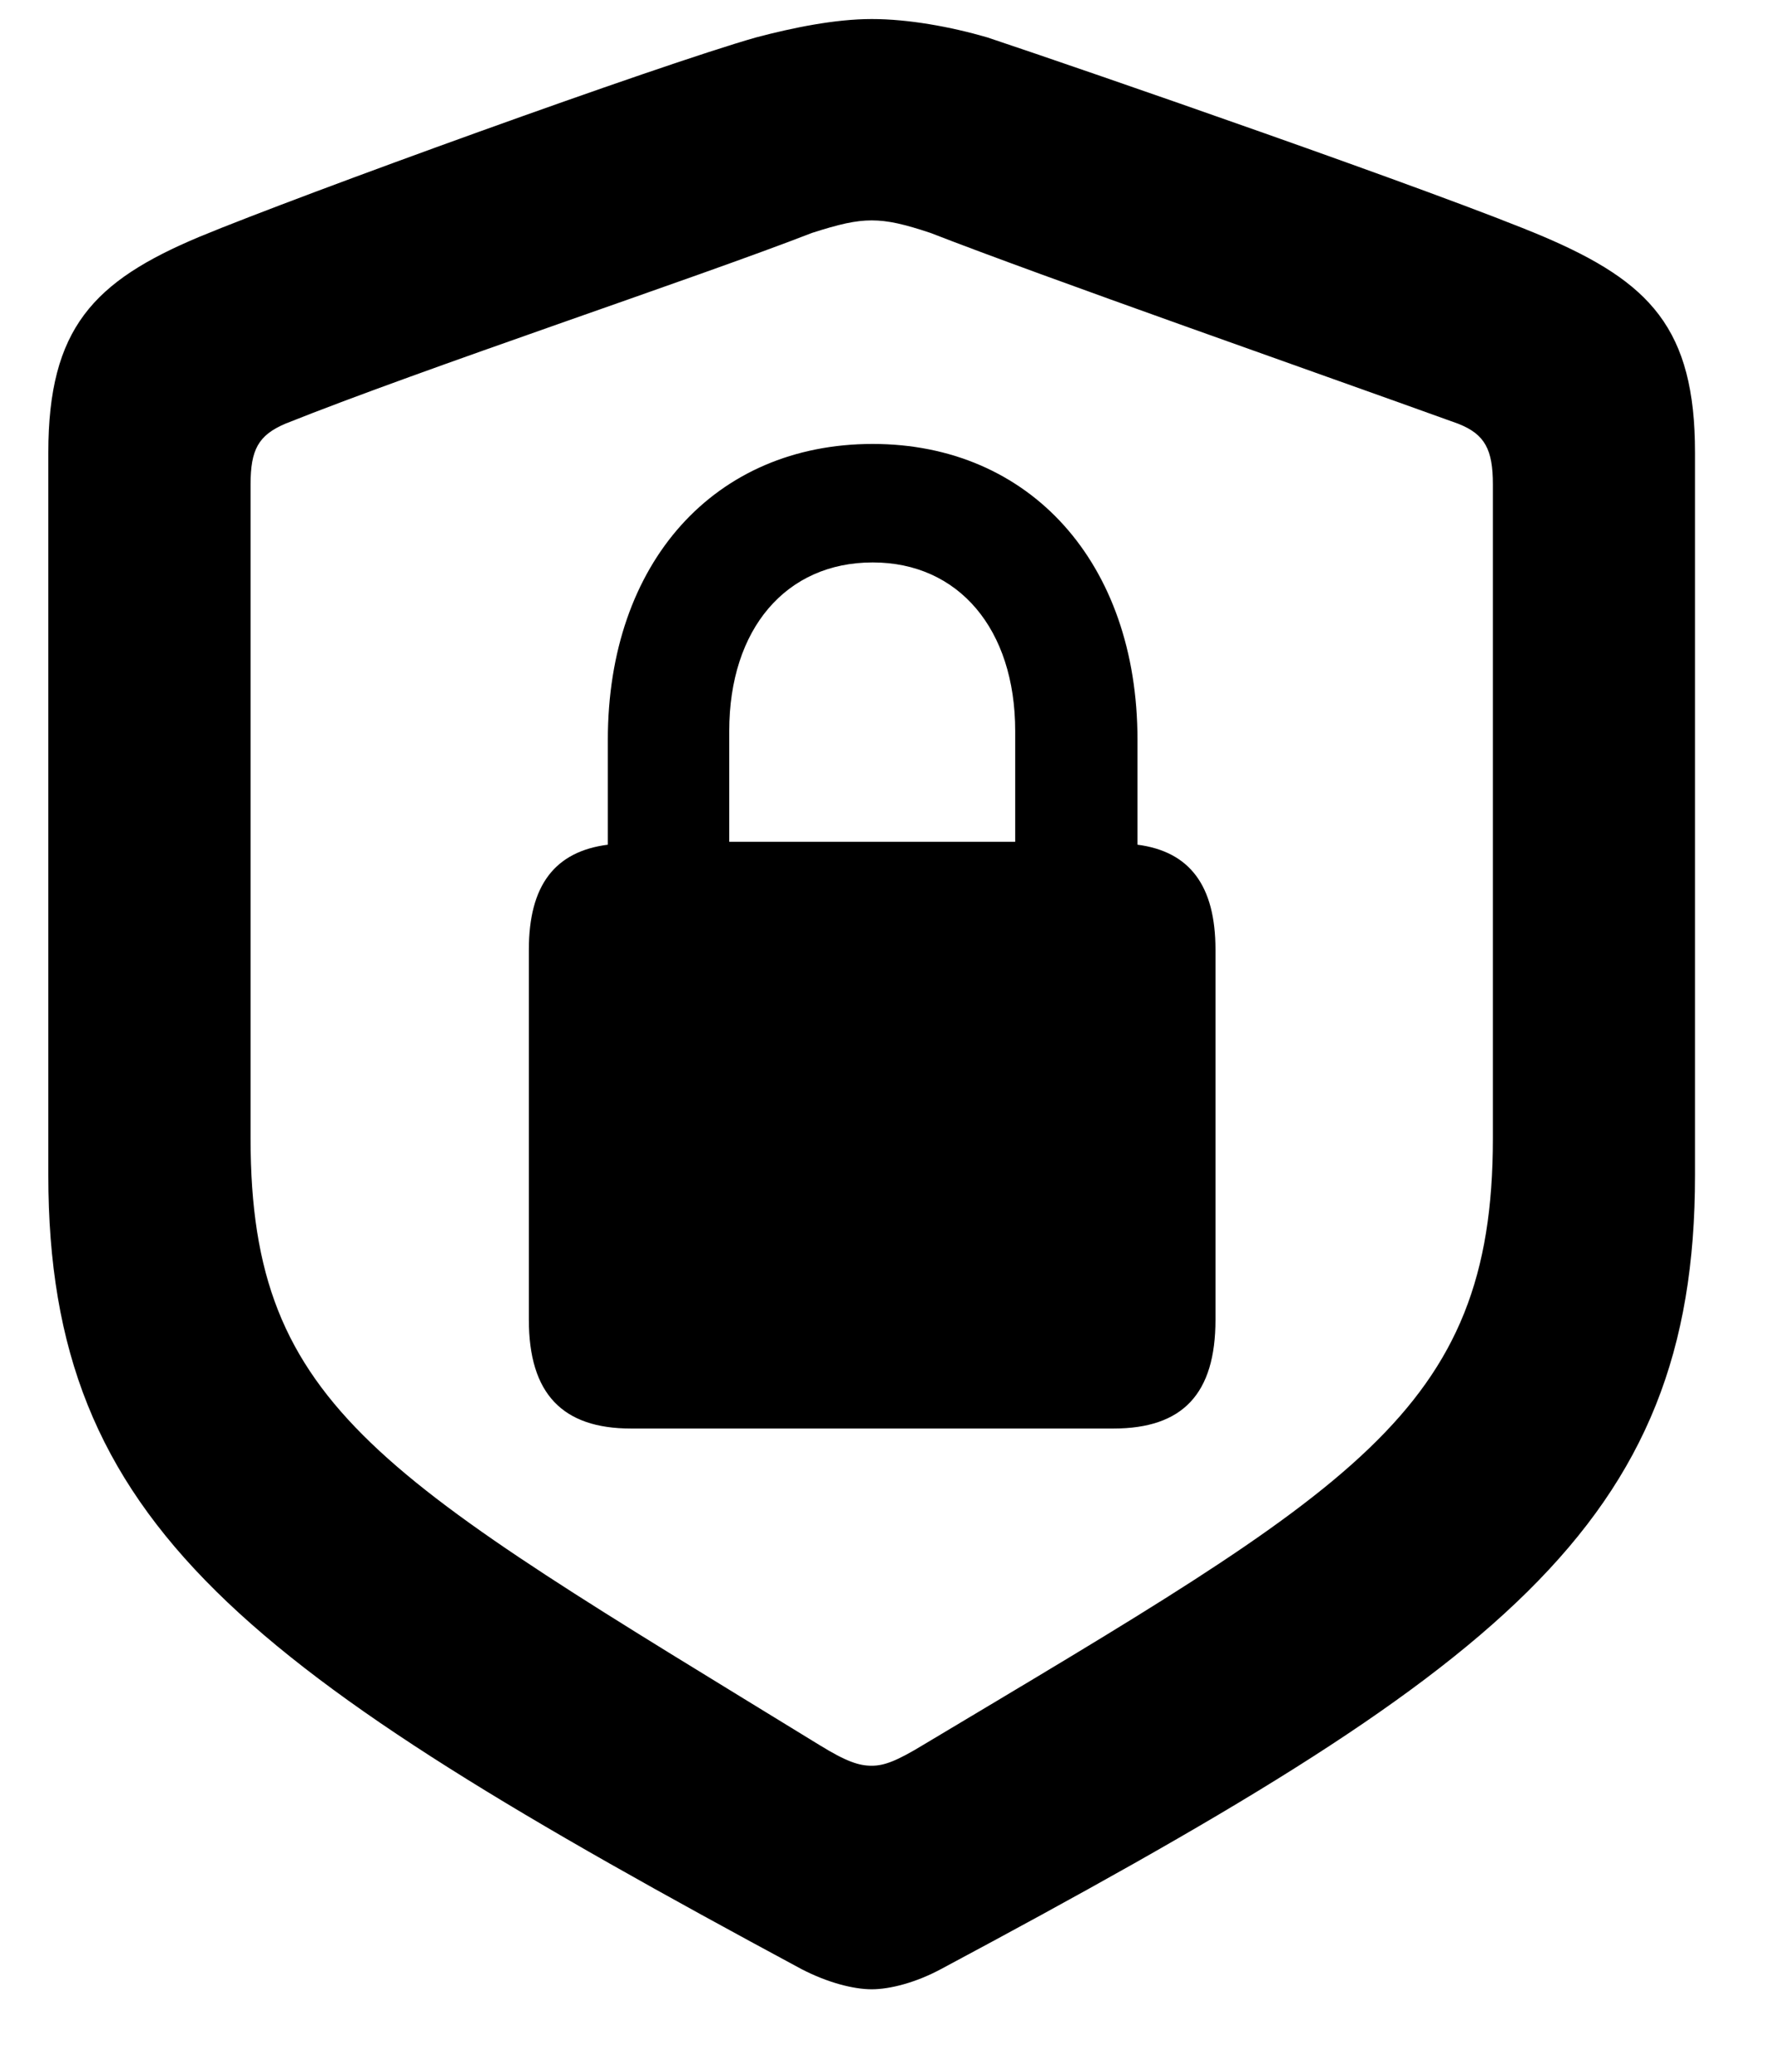 <svg width="18" height="21" viewBox="0 0 18 21" fill="none" xmlns="http://www.w3.org/2000/svg">
<path d="M8.84 20.164C8.654 20.164 8.391 20.096 8.127 19.959C2.482 16.922 0.49 15.467 0.49 11.912V4.588C0.49 3.328 0.949 2.85 2.023 2.4C3.059 1.971 6.672 0.662 7.668 0.379C8.039 0.281 8.469 0.193 8.84 0.193C9.211 0.193 9.641 0.271 10.012 0.379C11.008 0.711 14.621 1.961 15.656 2.4C16.73 2.859 17.189 3.328 17.189 4.588V11.912C17.189 15.467 15.207 16.932 9.543 19.959C9.289 20.096 9.025 20.164 8.84 20.164ZM8.84 17.898C8.967 17.898 9.094 17.85 9.367 17.684C13.713 15.086 15.139 14.324 15.139 11.541V4.91C15.139 4.559 15.06 4.402 14.787 4.295C13.352 3.777 10.617 2.82 9.436 2.361C9.172 2.273 9.006 2.234 8.84 2.234C8.674 2.234 8.508 2.273 8.234 2.361C7.053 2.82 4.309 3.729 2.893 4.295C2.619 4.412 2.541 4.559 2.541 4.91V11.541C2.541 14.295 3.879 14.969 8.303 17.684C8.586 17.859 8.713 17.898 8.84 17.898ZM5.363 13.377V9.627C5.363 8.973 5.627 8.631 6.164 8.562V7.498C6.164 5.701 7.248 4.5 8.85 4.5C10.441 4.5 11.535 5.701 11.535 7.498V8.562C12.062 8.631 12.326 8.973 12.326 9.627V13.377C12.326 14.129 11.994 14.48 11.291 14.48H6.398C5.705 14.48 5.363 14.129 5.363 13.377ZM7.395 8.533H10.295V7.41C10.295 6.375 9.719 5.701 8.85 5.701C7.971 5.701 7.395 6.375 7.395 7.41V8.533Z" fill="black"/>
</svg>
